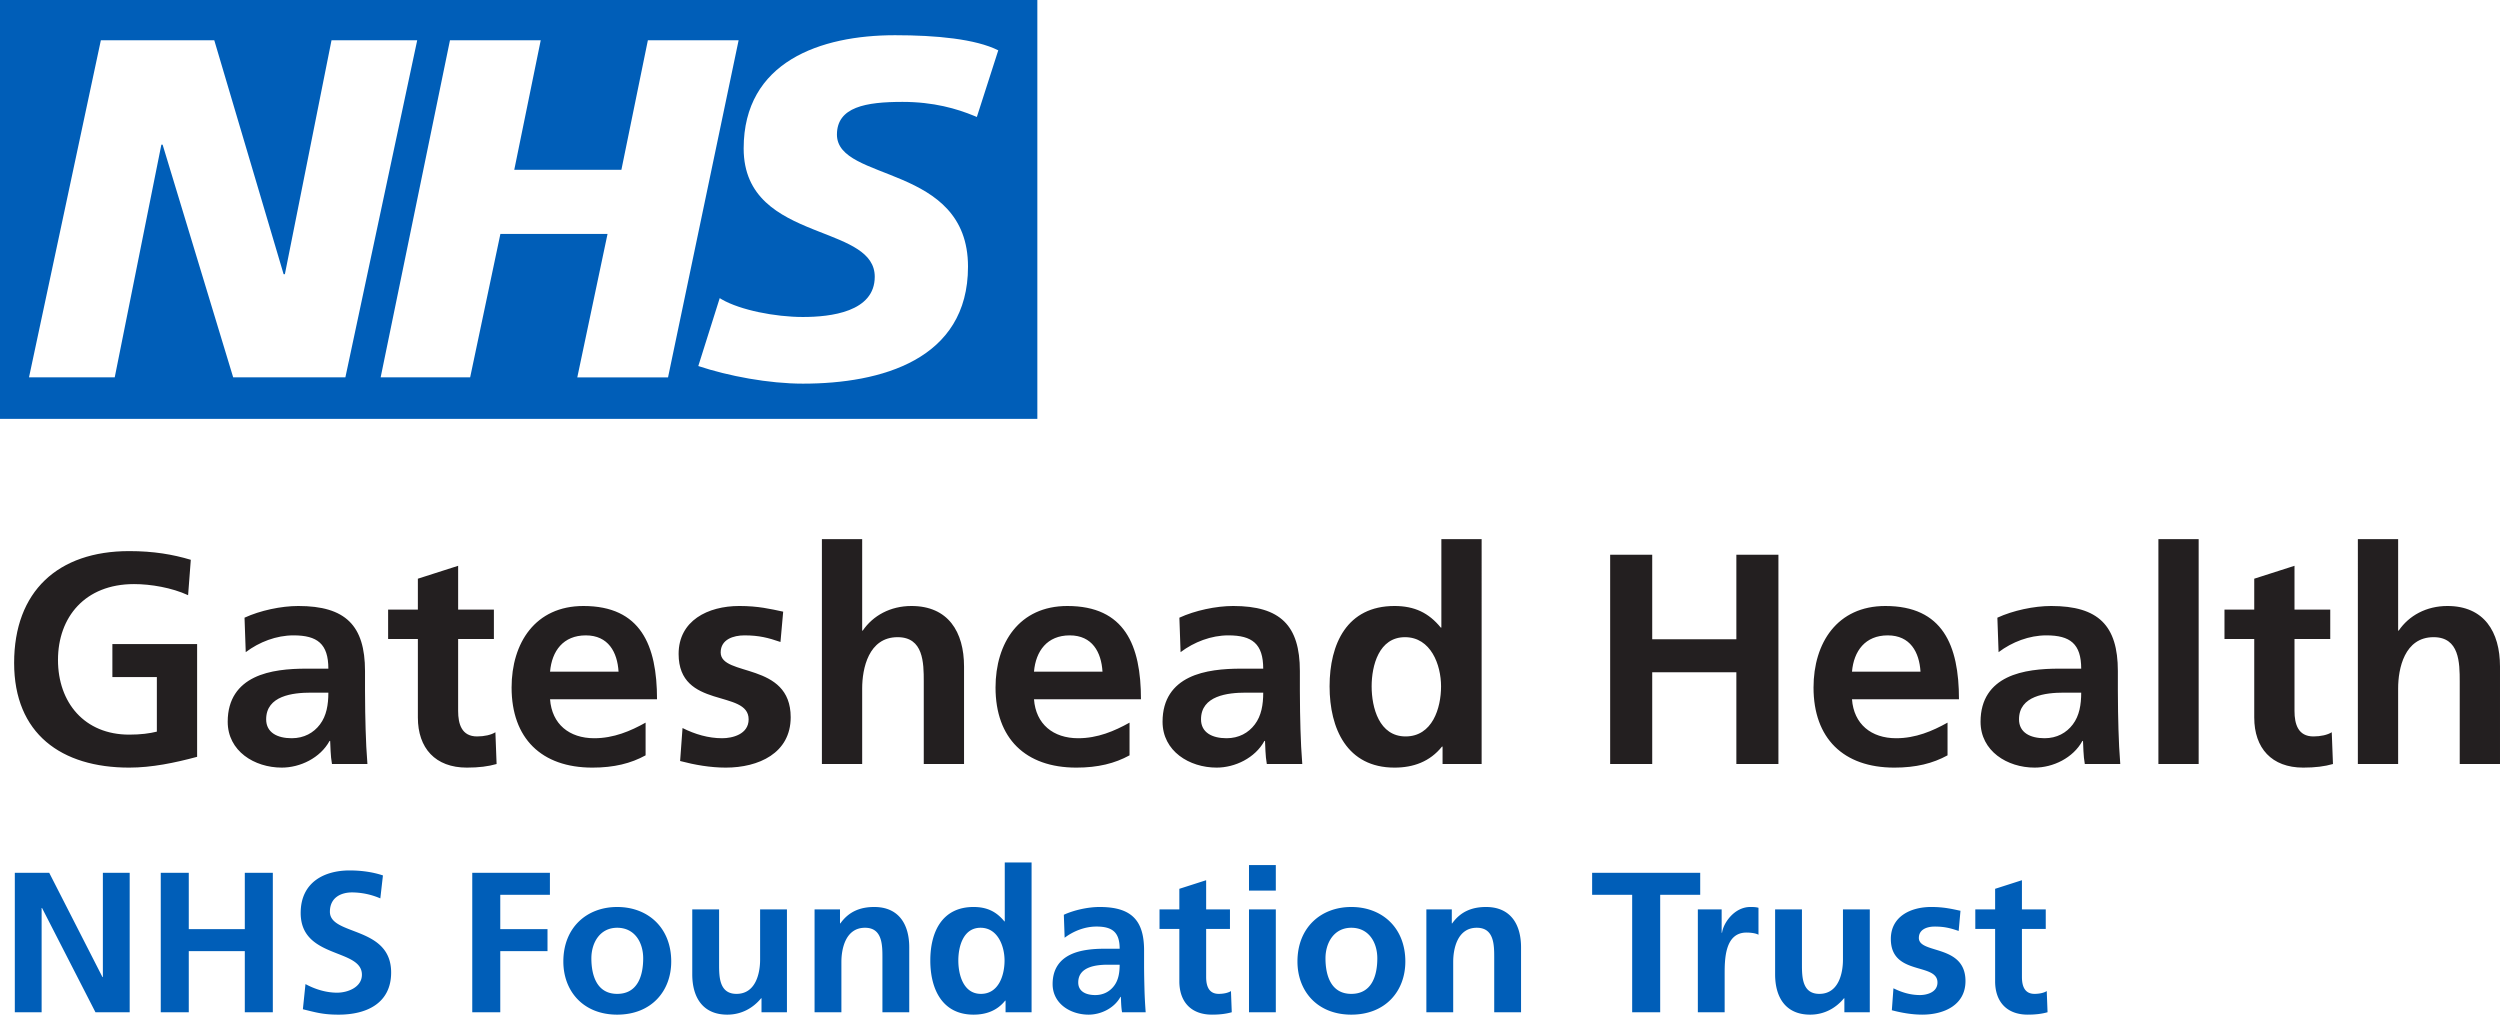 <svg width="239" height="97" xmlns="http://www.w3.org/2000/svg"><g fill="none" fill-rule="evenodd"><path d="M99.17 0v40.043H0V0h99.17ZM85.553 3.367c-7.11 0-14.459 2.526-14.459 10.823 0 4.695 3.396 6.425 6.652 7.733l.513.204c2.806 1.104 5.367 1.992 5.367 4.33 0 3.366-4.218 3.847-6.869 3.847-2.661 0-5.988-.666-7.742-1.676l-.21-.128-2.048 6.493c2.89.963 6.746 1.684 10 1.684 7.47 0 15.784-2.284 15.784-11.183 0-9.86-12.53-8.057-12.53-12.627 0-2.645 2.77-3.126 6.266-3.126 2.984 0 5.201.654 6.864 1.34l.245.103 2.048-6.373c-2.169-1.083-5.905-1.444-9.881-1.444Zm-33.859.481h-8.677L36.39 36.076h8.556l2.891-13.709H58.08l-2.891 13.71h8.675l6.748-32.229h-8.675l-2.532 12.387H49.163l2.531-12.387Zm-31.21 0H9.642l-6.87 32.228h8.195l4.459-22.246h.12l6.747 22.246h10.725l6.867-32.228h-8.192l-4.459 22.367h-.12L20.484 3.848Z" fill="#005EB8"/><path d="M17.982 56.9c-1.55-.716-3.562-1.061-5.171-1.061-4.681 0-7.268 3.154-7.268 7.253 0 4.07 2.529 7.139 6.81 7.139 1.09 0 1.952-.115 2.642-.287v-5.217h-4.252v-3.154h8.101v10.779c-2.126.574-4.338 1.032-6.492 1.032-6.492 0-11.002-3.24-11.002-10.005 0-6.851 4.193-10.693 11.002-10.693 2.327 0 4.165.316 5.888.831l-.258 3.383M27.887 70.575c1.178 0 2.098-.516 2.7-1.318.632-.833.804-1.893.804-3.04h-1.666c-1.723 0-4.28.287-4.28 2.551 0 1.262 1.063 1.807 2.442 1.807Zm-4.51-11.524c1.494-.689 3.505-1.118 5.142-1.118 4.51 0 6.377 1.863 6.377 6.22v1.892c0 1.49.03 2.609.058 3.699.028 1.118.086 2.15.172 3.296h-3.389c-.144-.774-.144-1.749-.173-2.208h-.057c-.89 1.635-2.815 2.552-4.567 2.552-2.615 0-5.171-1.576-5.171-4.387 0-2.206 1.062-3.497 2.528-4.213 1.465-.716 3.36-.86 4.97-.86h2.124c0-2.38-1.062-3.182-3.331-3.182-1.638 0-3.275.63-4.567 1.605l-.116-3.296ZM39.948 61.086h-2.844v-2.81h2.844v-2.952l3.85-1.234v4.186h3.418v2.81h-3.419v6.88c0 1.26.344 2.437 1.81 2.437.69 0 1.35-.144 1.752-.401l.115 3.038c-.804.23-1.695.344-2.844.344-3.017 0-4.682-1.863-4.682-4.788v-7.51M59.134 64.21c-.115-1.863-.976-3.468-3.13-3.468-2.155 0-3.247 1.49-3.419 3.468h6.55Zm2.585 8c-1.406.772-3.016 1.174-5.083 1.174-4.884 0-7.728-2.81-7.728-7.655 0-4.27 2.269-7.796 6.866-7.796 5.485 0 7.037 3.755 7.037 8.914H52.585c.172 2.38 1.838 3.728 4.223 3.728 1.867 0 3.475-.689 4.911-1.492v3.126ZM74.613 61.373c-1.178-.402-2.04-.631-3.446-.631-1.035 0-2.27.373-2.27 1.633 0 2.352 6.693.86 6.693 6.193 0 3.44-3.073 4.816-6.205 4.816-1.465 0-2.96-.258-4.366-.631l.23-3.153c1.206.601 2.47.975 3.791.975.977 0 2.529-.374 2.529-1.807 0-2.895-6.694-.917-6.694-6.249 0-3.182 2.787-4.586 5.803-4.586 1.81 0 2.987.286 4.194.543l-.259 2.897M78.574 51.539h3.85v8.744h.057c.977-1.434 2.643-2.35 4.654-2.35 3.505 0 5.027 2.465 5.027 5.79v9.317h-3.85v-7.884c0-1.805-.029-4.242-2.5-4.242-2.785 0-3.388 3.01-3.388 4.901v7.225h-3.85V51.54M105.399 64.21c-.115-1.863-.977-3.468-3.13-3.468-2.156 0-3.247 1.49-3.42 3.468h6.55Zm2.585 8c-1.407.772-3.017 1.174-5.084 1.174-4.883 0-7.727-2.81-7.727-7.655 0-4.27 2.268-7.796 6.865-7.796 5.486 0 7.038 3.755 7.038 8.914H98.85c.172 2.38 1.838 3.728 4.222 3.728 1.867 0 3.475-.689 4.912-1.492v3.126ZM117.259 70.575c1.178 0 2.098-.516 2.7-1.318.632-.833.805-1.893.805-3.04h-1.667c-1.723 0-4.28.287-4.28 2.551 0 1.262 1.063 1.807 2.442 1.807Zm-4.51-11.524c1.494-.689 3.505-1.118 5.142-1.118 4.51 0 6.377 1.863 6.377 6.22v1.892c0 1.49.03 2.609.058 3.699.028 1.118.086 2.15.172 3.296h-3.39c-.143-.774-.143-1.749-.172-2.208h-.057c-.89 1.635-2.815 2.552-4.567 2.552-2.614 0-5.171-1.576-5.171-4.387 0-2.206 1.062-3.497 2.528-4.213 1.465-.716 3.361-.86 4.97-.86h2.125c0-2.38-1.063-3.182-3.332-3.182-1.638 0-3.275.63-4.568 1.605l-.115-3.296ZM134.376 70.403c2.556 0 3.389-2.695 3.389-4.788 0-2.064-.977-4.701-3.447-4.701-2.499 0-3.189 2.723-3.189 4.701 0 2.035.718 4.788 3.247 4.788Zm3.533.974h-.058c-1.149 1.434-2.729 2.007-4.538 2.007-4.539 0-6.205-3.726-6.205-7.769 0-4.07 1.666-7.682 6.205-7.682 1.925 0 3.275.659 4.424 2.063h.057v-8.457h3.85V73.04h-3.735v-1.663ZM153.931 53.03h4.021v8.085h8.044V53.03h4.021v20.01h-4.021v-8.772h-8.044v8.772h-4.021V53.03M183.6 64.21c-.116-1.863-.977-3.468-3.131-3.468s-3.246 1.49-3.419 3.468h6.55Zm2.585 8c-1.407.772-3.017 1.174-5.084 1.174-4.883 0-7.728-2.81-7.728-7.655 0-4.27 2.27-7.796 6.866-7.796 5.486 0 7.038 3.755 7.038 8.914H177.05c.173 2.38 1.839 3.728 4.223 3.728 1.867 0 3.475-.689 4.912-1.492v3.126ZM195.459 70.575c1.178 0 2.097-.516 2.7-1.318.632-.833.804-1.893.804-3.04h-1.666c-1.723 0-4.28.287-4.28 2.551 0 1.262 1.063 1.807 2.442 1.807Zm-4.51-11.524c1.494-.689 3.505-1.118 5.142-1.118 4.51 0 6.377 1.863 6.377 6.22v1.892c0 1.49.03 2.609.058 3.699.028 1.118.086 2.15.172 3.296h-3.39c-.143-.774-.143-1.749-.173-2.208h-.056c-.89 1.635-2.815 2.552-4.567 2.552-2.615 0-5.171-1.576-5.171-4.387 0-2.206 1.062-3.497 2.528-4.213 1.465-.716 3.36-.86 4.97-.86h2.124c0-2.38-1.062-3.182-3.331-3.182-1.638 0-3.275.63-4.568 1.605l-.115-3.296ZM206.343 73.04h3.849V51.539h-3.849zM215.505 61.086h-2.845v-2.81h2.845v-2.952l3.849-1.234v4.186h3.418v2.81h-3.418v6.88c0 1.26.344 2.437 1.809 2.437.69 0 1.35-.144 1.752-.401l.116 3.038c-.805.23-1.695.344-2.845.344-3.016 0-4.681-1.863-4.681-4.788v-7.51M225.413 51.539h3.849v8.744h.058c.976-1.434 2.642-2.35 4.653-2.35 3.505 0 5.027 2.465 5.027 5.79v9.317h-3.85v-7.884c0-1.805-.028-4.242-2.5-4.242-2.786 0-3.388 3.01-3.388 4.901v7.225h-3.85V51.54" fill="#231F20"/><path fill="#005EB8" d="M1.416 83.442h3.29l5.09 9.968h.038v-9.968h2.564v13.329H9.126l-5.108-9.968h-.039v9.968H1.416V83.442M15.368 83.442h2.679v5.385h5.356v-5.385h2.679v13.329h-2.679v-5.844h-5.356v5.844h-2.679V83.442M36.36 85.886a6.93 6.93 0 0 0-2.717-.571c-.918 0-2.104.4-2.104 1.851 0 2.31 5.854 1.336 5.854 5.805 0 2.921-2.316 4.029-5.013 4.029-1.454 0-2.104-.19-3.425-.516l.249-2.406c.919.497 1.971.822 3.023.822 1.014 0 2.372-.516 2.372-1.719 0-2.54-5.854-1.49-5.854-5.9 0-2.98 2.315-4.067 4.668-4.067 1.148 0 2.22.153 3.196.477l-.25 2.195M45.148 83.442h7.424v2.101h-4.746v3.284h4.516v2.1h-4.516v5.844h-2.678V83.442M59.003 95.014c1.97 0 2.486-1.757 2.486-3.398 0-1.51-.803-2.922-2.486-2.922-1.665 0-2.468 1.451-2.468 2.922 0 1.622.516 3.398 2.468 3.398Zm0-8.306c2.927 0 5.166 1.966 5.166 5.213 0 2.826-1.894 5.079-5.166 5.079-3.253 0-5.147-2.253-5.147-5.08 0-3.246 2.238-5.212 5.147-5.212ZM75.23 96.77H72.8v-1.335h-.037c-.786.953-1.894 1.565-3.235 1.565-2.333 0-3.348-1.642-3.348-3.857v-6.206h2.565v5.25c0 1.204.019 2.827 1.664 2.827 1.856 0 2.257-2.004 2.257-3.265v-4.812h2.565v9.834M77.873 86.937h2.431v1.337h.038c.804-1.127 1.895-1.566 3.234-1.566 2.334 0 3.348 1.642 3.348 3.857v6.206H84.36V91.52c0-1.203-.02-2.826-1.664-2.826-1.857 0-2.258 2.005-2.258 3.265v4.812h-2.565v-9.834M93.777 95.014c1.704 0 2.258-1.795 2.258-3.19 0-1.374-.65-3.13-2.295-3.13-1.665 0-2.124 1.814-2.124 3.13 0 1.357.478 3.19 2.161 3.19Zm2.354.649h-.039C95.328 96.618 94.276 97 93.07 97c-3.022 0-4.132-2.483-4.132-5.175 0-2.711 1.11-5.117 4.132-5.117 1.283 0 2.182.439 2.947 1.375h.038V82.45h2.564v14.32h-2.487v-1.107ZM104.706 95.128c.783 0 1.396-.344 1.797-.878.422-.553.536-1.26.536-2.024h-1.109c-1.148 0-2.85.191-2.85 1.7 0 .84.707 1.202 1.626 1.202Zm-3.004-7.676c.994-.458 2.334-.744 3.424-.744 3.004 0 4.248 1.242 4.248 4.144v1.26c0 .993.02 1.738.038 2.463.02.744.058 1.431.115 2.196h-2.258c-.095-.516-.095-1.165-.114-1.471h-.039c-.593 1.088-1.874 1.7-3.042 1.7-1.741 0-3.444-1.05-3.444-2.922 0-1.47.708-2.329 1.683-2.807.977-.477 2.24-.572 3.311-.572h1.415c0-1.585-.708-2.12-2.219-2.12-1.09 0-2.18.421-3.041 1.07l-.077-2.197ZM112.745 88.809h-1.895v-1.872h1.895V84.97l2.563-.822v2.788h2.277v1.872h-2.277v4.582c0 .84.23 1.623 1.205 1.623.46 0 .9-.095 1.167-.267l.077 2.024c-.536.152-1.13.229-1.894.229-2.01 0-3.118-1.241-3.118-3.189v-5.002M119.404 96.77h2.564v-9.833h-2.564v9.834Zm0-11.627h2.564v-2.444h-2.564v2.444ZM129.184 95.014c1.97 0 2.487-1.757 2.487-3.398 0-1.51-.804-2.922-2.487-2.922-1.665 0-2.468 1.451-2.468 2.922 0 1.622.517 3.398 2.468 3.398Zm0-8.306c2.927 0 5.166 1.966 5.166 5.213 0 2.826-1.894 5.079-5.166 5.079-3.253 0-5.147-2.253-5.147-5.08 0-3.246 2.238-5.212 5.147-5.212ZM136.361 86.937h2.431v1.337h.038c.804-1.127 1.895-1.566 3.234-1.566 2.334 0 3.348 1.642 3.348 3.857v6.206h-2.565V91.52c0-1.203-.019-2.826-1.664-2.826-1.856 0-2.257 2.005-2.257 3.265v4.812h-2.565v-9.834M156.035 85.543h-3.827v-2.101h10.332v2.101h-3.826v11.228h-2.679V85.543M162.314 86.937h2.276v2.235h.039c.114-.917 1.167-2.464 2.697-2.464.25 0 .518 0 .785.076v2.577c-.23-.133-.689-.208-1.148-.208-2.086 0-2.086 2.596-2.086 4.01v3.608h-2.563v-9.834M178.752 96.77h-2.43v-1.335h-.038c-.785.953-1.894 1.565-3.234 1.565-2.334 0-3.349-1.642-3.349-3.857v-6.206h2.565v5.25c0 1.204.019 2.827 1.664 2.827 1.856 0 2.257-2.004 2.257-3.265v-4.812h2.565v9.834M187.25 89c-.785-.268-1.358-.42-2.297-.42-.688 0-1.51.247-1.51 1.088 0 1.566 4.457.572 4.457 4.124 0 2.291-2.047 3.208-4.132 3.208-.977 0-1.971-.172-2.908-.42l.153-2.1c.803.4 1.645.648 2.525.648.65 0 1.684-.248 1.684-1.203 0-1.928-4.458-.61-4.458-4.162 0-2.12 1.855-3.055 3.864-3.055 1.206 0 1.99.192 2.794.363L187.249 89M190.734 88.809h-1.895v-1.872h1.895V84.97l2.563-.822v2.788h2.277v1.872h-2.277v4.582c0 .84.23 1.623 1.206 1.623.458 0 .899-.095 1.166-.267l.077 2.024c-.536.152-1.129.229-1.894.229-2.01 0-3.118-1.241-3.118-3.189v-5.002"/></g></svg>
